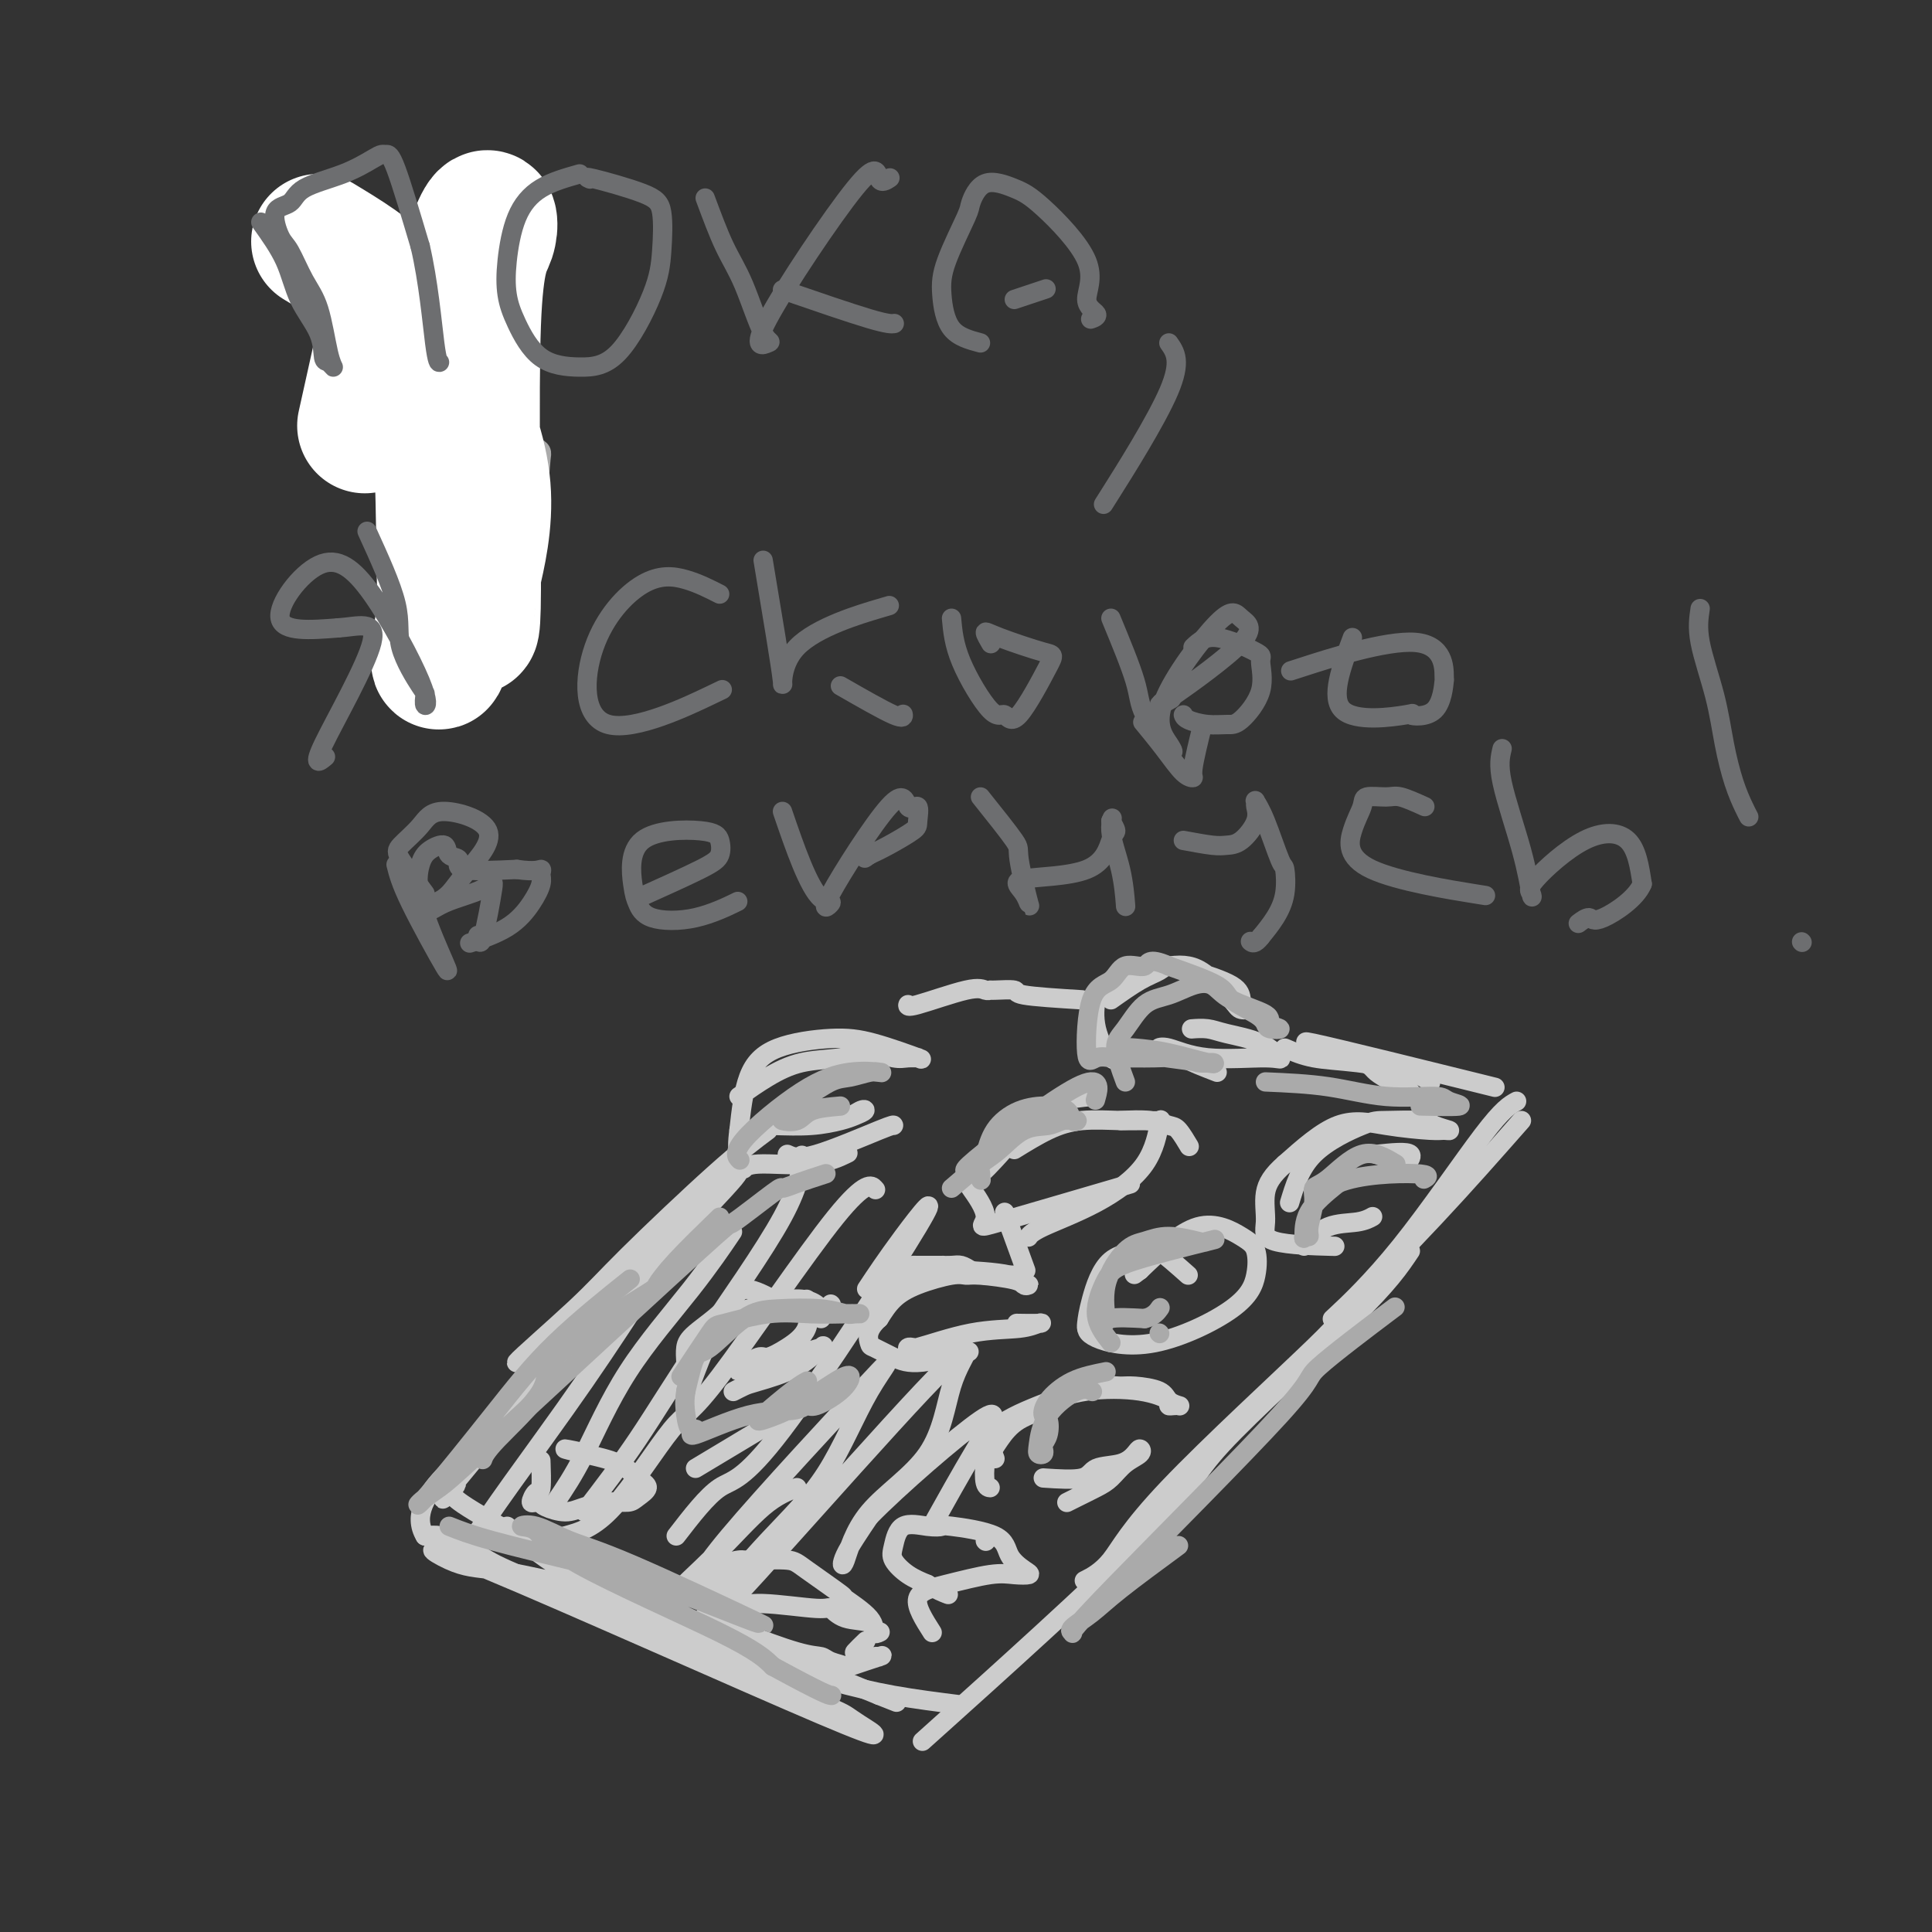 <svg viewBox='0 0 400 400' version='1.1' xmlns='http://www.w3.org/2000/svg' xmlns:xlink='http://www.w3.org/1999/xlink'><rect x="0" y="0" width="400" height="400" fill="#333333" stroke="none"/><g fill='none' stroke='#CCCCCC' stroke-width='4' stroke-linecap='round' stroke-linejoin='round'><path d='M226,227c-2.250,0.221 -4.501,0.442 -6,1c-1.499,0.558 -2.248,1.455 -4,3c-1.752,1.545 -4.507,3.740 -6,5c-1.493,1.260 -1.723,1.584 -3,3c-1.277,1.416 -3.602,3.923 -5,5c-1.398,1.077 -1.869,0.725 -1,2c0.869,1.275 3.078,4.177 3,6c-0.078,1.823 -2.444,2.568 3,1c5.444,-1.568 18.698,-5.448 24,-7c5.302,-1.552 2.651,-0.776 0,0'/><path d='M210,238c2.374,-1.464 4.749,-2.927 7,-4c2.251,-1.073 4.380,-1.754 7,-2c2.620,-0.246 5.731,-0.057 8,0c2.269,0.057 3.695,-0.019 5,0c1.305,0.019 2.491,0.134 3,0c0.509,-0.134 0.343,-0.515 0,1c-0.343,1.515 -0.863,4.928 -3,8c-2.137,3.072 -5.892,5.803 -10,8c-4.108,2.197 -8.567,3.861 -11,5c-2.433,1.139 -2.838,1.754 -3,2c-0.162,0.246 -0.081,0.123 0,0'/><path d='M232,232c2.128,-0.107 4.255,-0.214 6,0c1.745,0.214 3.107,0.748 4,1c0.893,0.252 1.317,0.222 2,1c0.683,0.778 1.624,2.365 2,3c0.376,0.635 0.188,0.317 0,0'/><path d='M208,251c1.667,4.583 3.333,9.167 4,11c0.667,1.833 0.333,0.917 0,0'/><path d='M206,302c-0.792,-2.057 -1.584,-4.114 0,-6c1.584,-1.886 5.544,-3.602 9,-5c3.456,-1.398 6.407,-2.480 10,-3c3.593,-0.520 7.828,-0.479 11,0c3.172,0.479 5.283,1.397 6,2c0.717,0.603 0.042,0.892 0,1c-0.042,0.108 0.550,0.037 1,0c0.450,-0.037 0.759,-0.038 1,0c0.241,0.038 0.413,0.116 0,0c-0.413,-0.116 -1.410,-0.424 -2,-1c-0.590,-0.576 -0.774,-1.420 -2,-2c-1.226,-0.580 -3.494,-0.898 -5,-1c-1.506,-0.102 -2.252,0.011 -3,0c-0.748,-0.011 -1.500,-0.146 -3,0c-1.500,0.146 -3.750,0.573 -6,1'/><path d='M223,288c-3.992,0.241 -4.471,1.844 -6,3c-1.529,1.156 -4.110,1.865 -6,3c-1.890,1.135 -3.091,2.696 -4,4c-0.909,1.304 -1.525,2.349 -2,3c-0.475,0.651 -0.808,0.906 -1,2c-0.192,1.094 -0.244,3.025 0,4c0.244,0.975 0.784,0.993 1,1c0.216,0.007 0.108,0.004 0,0'/><path d='M216,306c3.171,0.210 6.341,0.420 8,0c1.659,-0.420 1.806,-1.469 3,-2c1.194,-0.531 3.435,-0.544 5,-1c1.565,-0.456 2.452,-1.356 3,-2c0.548,-0.644 0.756,-1.032 1,-1c0.244,0.032 0.525,0.484 0,1c-0.525,0.516 -1.857,1.094 -3,2c-1.143,0.906 -2.096,2.138 -3,3c-0.904,0.862 -1.758,1.355 -3,2c-1.242,0.645 -2.873,1.443 -4,2c-1.127,0.557 -1.751,0.873 -2,1c-0.249,0.127 -0.125,0.063 0,0'/><path d='M204,319c0.000,0.000 0.100,0.100 0.1,0.1'/><path d='M160,269c-2.249,-1.166 -4.498,-2.332 -6,-2c-1.502,0.332 -2.259,2.161 -4,4c-1.741,1.839 -4.468,3.687 -6,5c-1.532,1.313 -1.870,2.092 -2,3c-0.130,0.908 -0.054,1.947 0,3c0.054,1.053 0.085,2.121 0,3c-0.085,0.879 -0.286,1.568 0,2c0.286,0.432 1.060,0.606 1,1c-0.060,0.394 -0.953,1.009 -1,1c-0.047,-0.009 0.751,-0.642 1,-1c0.249,-0.358 -0.051,-0.442 0,-1c0.051,-0.558 0.453,-1.592 1,-3c0.547,-1.408 1.239,-3.192 2,-5c0.761,-1.808 1.589,-3.641 3,-5c1.411,-1.359 3.403,-2.246 6,-3c2.597,-0.754 5.798,-1.377 9,-2'/><path d='M164,269c3.679,-0.365 5.378,1.222 6,2c0.622,0.778 0.167,0.748 0,1c-0.167,0.252 -0.048,0.786 0,1c0.048,0.214 0.024,0.107 0,0'/><path d='M167,269c0.341,2.147 0.682,4.295 0,6c-0.682,1.705 -2.388,2.968 -4,4c-1.612,1.032 -3.130,1.831 -4,2c-0.870,0.169 -1.090,-0.294 -2,0c-0.910,0.294 -2.508,1.346 -3,2c-0.492,0.654 0.123,0.911 0,1c-0.123,0.089 -0.983,0.011 -1,0c-0.017,-0.011 0.807,0.046 2,0c1.193,-0.046 2.753,-0.196 5,-1c2.247,-0.804 5.181,-2.261 7,-3c1.819,-0.739 2.524,-0.759 3,-1c0.476,-0.241 0.723,-0.702 0,0c-0.723,0.702 -2.415,2.567 -5,4c-2.585,1.433 -6.064,2.436 -8,3c-1.936,0.564 -2.329,0.690 -3,1c-0.671,0.310 -1.620,0.803 -2,1c-0.380,0.197 -0.190,0.099 0,0'/><path d='M144,304c6.250,-3.750 12.500,-7.500 15,-9c2.500,-1.500 1.250,-0.750 0,0'/><path d='M153,227c1.947,-1.371 3.893,-2.742 6,-4c2.107,-1.258 4.374,-2.404 7,-3c2.626,-0.596 5.612,-0.643 8,-1c2.388,-0.357 4.179,-1.025 6,-1c1.821,0.025 3.672,0.741 5,1c1.328,0.259 2.132,0.059 3,0c0.868,-0.059 1.799,0.022 2,0c0.201,-0.022 -0.328,-0.146 0,0c0.328,0.146 1.514,0.561 0,0c-1.514,-0.561 -5.729,-2.098 -9,-3c-3.271,-0.902 -5.598,-1.170 -9,-1c-3.402,0.170 -7.877,0.776 -11,2c-3.123,1.224 -4.892,3.064 -6,6c-1.108,2.936 -1.554,6.968 -2,11'/><path d='M153,234c-0.372,2.734 -0.304,4.069 0,5c0.304,0.931 0.842,1.457 1,2c0.158,0.543 -0.065,1.101 0,1c0.065,-0.101 0.420,-0.862 3,-1c2.580,-0.138 7.387,0.348 11,0c3.613,-0.348 6.032,-1.528 7,-2c0.968,-0.472 0.484,-0.236 0,0'/><path d='M163,239c1.155,0.536 2.310,1.071 6,0c3.690,-1.071 9.917,-3.750 13,-5c3.083,-1.250 3.024,-1.071 3,-1c-0.024,0.071 -0.012,0.036 0,0'/><path d='M160,233c2.776,0.090 5.552,0.180 8,0c2.448,-0.180 4.568,-0.629 6,-1c1.432,-0.371 2.175,-0.662 3,-1c0.825,-0.338 1.731,-0.721 2,-1c0.269,-0.279 -0.099,-0.453 -1,0c-0.901,0.453 -2.334,1.534 -4,2c-1.666,0.466 -3.564,0.318 -4,0c-0.436,-0.318 0.590,-0.805 1,-1c0.410,-0.195 0.205,-0.097 0,0'/><path d='M314,228c-1.423,0.774 -2.845,1.548 -7,7c-4.155,5.452 -11.042,15.583 -17,23c-5.958,7.417 -10.988,12.119 -13,14c-2.012,1.881 -1.006,0.940 0,0'/><path d='M315,232c-5.705,6.482 -11.409,12.964 -18,20c-6.591,7.036 -14.068,14.625 -17,18c-2.932,3.375 -1.319,2.537 -8,9c-6.681,6.463 -21.657,20.227 -30,29c-8.343,8.773 -10.054,12.554 -12,15c-1.946,2.446 -4.127,3.556 -5,4c-0.873,0.444 -0.436,0.222 0,0'/><path d='M292,259c-2.172,3.246 -4.344,6.491 -12,14c-7.656,7.509 -20.794,19.281 -27,26c-6.206,6.719 -5.478,8.386 -16,19c-10.522,10.614 -32.292,30.175 -41,38c-8.708,7.825 -4.354,3.912 0,0'/><path d='M267,249c1.080,-3.576 2.160,-7.152 5,-10c2.840,-2.848 7.438,-4.970 10,-6c2.562,-1.030 3.086,-0.970 5,-1c1.914,-0.030 5.216,-0.151 7,0c1.784,0.151 2.049,0.574 3,1c0.951,0.426 2.587,0.854 3,1c0.413,0.146 -0.398,0.009 -1,0c-0.602,-0.009 -0.997,0.111 -3,0c-2.003,-0.111 -5.616,-0.453 -9,-1c-3.384,-0.547 -6.538,-1.299 -10,0c-3.462,1.299 -7.231,4.650 -11,8'/><path d='M266,241c-2.622,2.293 -3.678,4.026 -4,6c-0.322,1.974 0.089,4.189 0,6c-0.089,1.811 -0.678,3.218 2,4c2.678,0.782 8.622,0.938 11,1c2.378,0.062 1.189,0.031 0,0'/><path d='M270,258c1.524,-1.607 3.048,-3.214 5,-4c1.952,-0.786 4.333,-0.750 6,-1c1.667,-0.250 2.619,-0.786 3,-1c0.381,-0.214 0.190,-0.107 0,0'/><path d='M285,239c3.178,-0.333 6.356,-0.667 7,0c0.644,0.667 -1.244,2.333 -2,3c-0.756,0.667 -0.378,0.333 0,0'/><path d='M246,264c-2.378,-2.108 -4.756,-4.216 -6,-5c-1.244,-0.784 -1.353,-0.243 -3,0c-1.647,0.243 -4.831,0.190 -7,2c-2.169,1.810 -3.322,5.484 -4,8c-0.678,2.516 -0.882,3.875 -1,5c-0.118,1.125 -0.149,2.015 2,3c2.149,0.985 6.480,2.064 12,1c5.520,-1.064 12.229,-4.271 16,-7c3.771,-2.729 4.604,-4.980 5,-7c0.396,-2.020 0.353,-3.810 0,-5c-0.353,-1.190 -1.018,-1.782 -3,-3c-1.982,-1.218 -5.281,-3.062 -9,-2c-3.719,1.062 -7.860,5.031 -12,9'/><path d='M236,263c-2.000,1.500 -1.000,0.750 0,0'/><path d='M210,264c-2.246,0.083 -4.491,0.166 -6,0c-1.509,-0.166 -2.280,-0.580 -3,-1c-0.720,-0.420 -1.388,-0.844 -2,-1c-0.612,-0.156 -1.168,-0.042 -2,0c-0.832,0.042 -1.939,0.012 -2,0c-0.061,-0.012 0.923,-0.005 0,0c-0.923,0.005 -3.753,0.007 -5,0c-1.247,-0.007 -0.911,-0.023 -1,0c-0.089,0.023 -0.604,0.083 -1,0c-0.396,-0.083 -0.673,-0.311 -1,0c-0.327,0.311 -0.703,1.161 -1,2c-0.297,0.839 -0.513,1.668 -1,2c-0.487,0.332 -1.243,0.166 -2,0'/><path d='M183,266c-0.833,1.000 -0.916,1.500 -1,2c-0.084,0.500 -0.170,0.999 0,1c0.170,0.001 0.597,-0.498 0,0c-0.597,0.498 -2.216,1.992 -1,1c1.216,-0.992 5.267,-4.468 8,-6c2.733,-1.532 4.149,-1.118 5,-1c0.851,0.118 1.139,-0.059 4,0c2.861,0.059 8.296,0.353 11,1c2.704,0.647 2.676,1.648 3,2c0.324,0.352 0.999,0.056 1,0c0.001,-0.056 -0.670,0.127 -1,0c-0.330,-0.127 -0.317,-0.565 -2,-1c-1.683,-0.435 -5.062,-0.869 -7,-1c-1.938,-0.131 -2.434,0.039 -3,0c-0.566,-0.039 -1.203,-0.289 -3,0c-1.797,0.289 -4.753,1.116 -7,2c-2.247,0.884 -3.785,1.824 -5,3c-1.215,1.176 -2.108,2.588 -3,4'/><path d='M182,273c-2.785,2.490 -2.246,4.214 -2,5c0.246,0.786 0.200,0.632 1,1c0.800,0.368 2.446,1.258 4,2c1.554,0.742 3.016,1.337 6,1c2.984,-0.337 7.490,-1.607 9,-2c1.510,-0.393 0.023,0.090 -1,0c-1.023,-0.090 -1.582,-0.753 -3,-1c-1.418,-0.247 -3.696,-0.077 -5,0c-1.304,0.077 -1.633,0.060 -2,0c-0.367,-0.060 -0.771,-0.163 -1,0c-0.229,0.163 -0.282,0.594 2,0c2.282,-0.594 6.898,-2.212 11,-3c4.102,-0.788 7.690,-0.747 10,-1c2.310,-0.253 3.341,-0.800 4,-1c0.659,-0.200 0.947,-0.054 0,0c-0.947,0.054 -3.128,0.015 -4,0c-0.872,-0.015 -0.436,-0.008 0,0'/><path d='M230,207c2.119,-1.497 4.239,-2.995 6,-4c1.761,-1.005 3.165,-1.518 4,-2c0.835,-0.482 1.102,-0.934 2,-1c0.898,-0.066 2.428,0.255 5,1c2.572,0.745 6.185,1.913 8,3c1.815,1.087 1.832,2.092 2,3c0.168,0.908 0.489,1.719 1,2c0.511,0.281 1.214,0.033 1,0c-0.214,-0.033 -1.345,0.148 -2,0c-0.655,-0.148 -0.833,-0.625 -2,-2c-1.167,-1.375 -3.323,-3.647 -5,-5c-1.677,-1.353 -2.875,-1.787 -4,-2c-1.125,-0.213 -2.179,-0.204 -4,0c-1.821,0.204 -4.411,0.602 -7,1'/><path d='M235,201c-2.950,1.011 -4.825,3.038 -6,4c-1.175,0.962 -1.649,0.860 -2,2c-0.351,1.140 -0.579,3.522 0,6c0.579,2.478 1.963,5.052 3,6c1.037,0.948 1.725,0.271 2,0c0.275,-0.271 0.138,-0.135 0,0'/><path d='M252,222c-2.685,-1.037 -5.370,-2.074 -7,-3c-1.630,-0.926 -2.207,-1.741 -3,-2c-0.793,-0.259 -1.804,0.038 -2,0c-0.196,-0.038 0.422,-0.412 2,0c1.578,0.412 4.116,1.610 8,2c3.884,0.390 9.113,-0.029 12,0c2.887,0.029 3.432,0.505 3,0c-0.432,-0.505 -1.839,-1.992 -4,-3c-2.161,-1.008 -5.074,-1.538 -7,-2c-1.926,-0.462 -2.865,-0.855 -4,-1c-1.135,-0.145 -2.467,-0.041 -3,0c-0.533,0.041 -0.266,0.021 0,0'/><path d='M266,217c1.818,0.777 3.636,1.553 6,2c2.364,0.447 5.273,0.563 9,1c3.727,0.437 8.273,1.195 11,2c2.727,0.805 3.636,1.659 4,2c0.364,0.341 0.182,0.171 0,0'/><path d='M292,226c-2.898,-1.506 -5.796,-3.011 -7,-4c-1.204,-0.989 -0.715,-1.461 -5,-3c-4.285,-1.539 -13.346,-4.145 -8,-3c5.346,1.145 25.099,6.041 33,8c7.901,1.959 3.951,0.979 0,0'/><path d='M224,207c-4.960,-0.309 -9.920,-0.618 -12,-1c-2.080,-0.382 -1.281,-0.837 -2,-1c-0.719,-0.163 -2.957,-0.032 -4,0c-1.043,0.032 -0.892,-0.034 -1,0c-0.108,0.034 -0.474,0.166 -1,0c-0.526,-0.166 -1.213,-0.632 -4,0c-2.787,0.632 -7.673,2.363 -10,3c-2.327,0.637 -2.093,0.182 -2,0c0.093,-0.182 0.047,-0.091 0,0'/><path d='M159,234c-2.832,2.113 -5.664,4.225 -11,9c-5.336,4.775 -13.175,12.212 -18,17c-4.825,4.788 -6.637,6.925 -11,11c-4.363,4.075 -11.278,10.086 -12,11c-0.722,0.914 4.749,-3.269 8,-6c3.251,-2.731 4.281,-4.010 11,-10c6.719,-5.990 19.126,-16.692 24,-21c4.874,-4.308 2.217,-2.222 2,-2c-0.217,0.222 2.008,-1.418 0,1c-2.008,2.418 -8.250,8.896 -15,16c-6.750,7.104 -14.010,14.836 -20,21c-5.990,6.164 -10.712,10.761 -13,13c-2.288,2.239 -2.144,2.119 -2,2'/><path d='M102,296c-8.333,8.833 -4.167,4.417 0,0'/><path d='M133,261c-15.971,18.794 -31.941,37.589 -38,45c-6.059,7.411 -2.205,3.439 -1,2c1.205,-1.439 -0.239,-0.343 -1,0c-0.761,0.343 -0.839,-0.066 -1,0c-0.161,0.066 -0.405,0.606 0,1c0.405,0.394 1.459,0.642 2,1c0.541,0.358 0.569,0.827 6,4c5.431,3.173 16.266,9.049 24,13c7.734,3.951 12.367,5.975 17,8'/><path d='M141,335c10.578,5.978 13.022,7.422 14,8c0.978,0.578 0.489,0.289 0,0'/><path d='M105,316c2.294,2.197 4.588,4.394 10,8c5.412,3.606 13.942,8.620 22,13c8.058,4.380 15.643,8.124 22,11c6.357,2.876 11.486,4.883 14,6c2.514,1.117 2.413,1.345 5,3c2.587,1.655 7.861,4.737 -8,-2c-15.861,-6.737 -52.858,-23.293 -69,-30c-16.142,-6.707 -11.427,-3.565 -8,-2c3.427,1.565 5.568,1.554 9,2c3.432,0.446 8.155,1.351 15,3c6.845,1.649 15.813,4.043 27,8c11.187,3.957 24.594,9.479 38,15'/><path d='M182,351c6.333,2.500 3.167,1.250 0,0'/><path d='M199,353c-4.791,-0.605 -9.583,-1.209 -14,-2c-4.417,-0.791 -8.460,-1.768 -13,-3c-4.540,-1.232 -9.575,-2.718 -14,-4c-4.425,-1.282 -8.238,-2.359 -13,-4c-4.762,-1.641 -10.472,-3.847 -14,-5c-3.528,-1.153 -4.873,-1.253 -7,-2c-2.127,-0.747 -5.036,-2.140 -7,-3c-1.964,-0.860 -2.981,-1.186 -5,-2c-2.019,-0.814 -5.038,-2.117 -7,-3c-1.962,-0.883 -2.865,-1.346 -4,-2c-1.135,-0.654 -2.502,-1.499 -4,-2c-1.498,-0.501 -3.128,-0.656 -4,-1c-0.872,-0.344 -0.986,-0.876 -1,-1c-0.014,-0.124 0.073,0.159 0,0c-0.073,-0.159 -0.307,-0.760 -1,-1c-0.693,-0.240 -1.847,-0.120 -3,0'/><path d='M88,318c-5.060,-8.345 10.792,-18.208 19,-25c8.208,-6.792 8.774,-10.512 9,-12c0.226,-1.488 0.113,-0.744 0,0'/><path d='M152,333c1.367,-0.551 2.735,-1.102 6,-1c3.265,0.102 8.429,0.858 11,1c2.571,0.142 2.549,-0.330 3,0c0.451,0.330 1.376,1.461 3,2c1.624,0.539 3.948,0.486 5,1c1.052,0.514 0.833,1.595 1,2c0.167,0.405 0.719,0.136 1,0c0.281,-0.136 0.292,-0.137 0,0c-0.292,0.137 -0.887,0.412 -1,0c-0.113,-0.412 0.255,-1.512 -1,-3c-1.255,-1.488 -4.132,-3.366 -5,-4c-0.868,-0.634 0.272,-0.026 -1,-1c-1.272,-0.974 -4.955,-3.529 -7,-5c-2.045,-1.471 -2.451,-1.857 -4,-2c-1.549,-0.143 -4.240,-0.043 -6,0c-1.760,0.043 -2.588,0.029 -3,0c-0.412,-0.029 -0.408,-0.072 -1,0c-0.592,0.072 -1.780,0.260 -3,1c-1.220,0.740 -2.471,2.033 -3,3c-0.529,0.967 -0.335,1.606 0,3c0.335,1.394 0.810,3.541 2,5c1.190,1.459 3.095,2.229 5,3'/><path d='M154,338c2.980,1.322 7.931,3.127 11,4c3.069,0.873 4.257,0.815 5,1c0.743,0.185 1.043,0.614 2,1c0.957,0.386 2.573,0.731 3,1c0.427,0.269 -0.334,0.464 1,0c1.334,-0.464 4.762,-1.587 6,-2c1.238,-0.413 0.287,-0.115 0,0c-0.287,0.115 0.089,0.047 0,0c-0.089,-0.047 -0.643,-0.073 -1,0c-0.357,0.073 -0.515,0.243 -1,0c-0.485,-0.243 -1.295,-0.900 -2,-1c-0.705,-0.100 -1.305,0.358 -1,0c0.305,-0.358 1.516,-1.531 2,-2c0.484,-0.469 0.242,-0.235 0,0'/><path d='M193,338c-1.708,-2.679 -3.417,-5.358 -3,-7c0.417,-1.642 2.958,-2.245 6,-3c3.042,-0.755 6.584,-1.660 9,-2c2.416,-0.340 3.706,-0.114 5,0c1.294,0.114 2.591,0.118 3,0c0.409,-0.118 -0.071,-0.358 -1,-1c-0.929,-0.642 -2.308,-1.688 -3,-3c-0.692,-1.312 -0.696,-2.891 -3,-4c-2.304,-1.109 -6.908,-1.749 -9,-2c-2.092,-0.251 -1.673,-0.115 -2,0c-0.327,0.115 -1.400,0.208 -3,0c-1.600,-0.208 -3.727,-0.719 -5,0c-1.273,0.719 -1.692,2.667 -2,4c-0.308,1.333 -0.506,2.051 0,3c0.506,0.949 1.716,2.128 3,3c1.284,0.872 2.642,1.436 4,2'/><path d='M192,328c1.978,1.222 3.422,1.778 4,2c0.578,0.222 0.289,0.111 0,0'/><path d='M122,301c-2.381,-0.496 -4.762,-0.992 -5,-1c-0.238,-0.008 1.667,0.474 4,1c2.333,0.526 5.093,1.098 7,2c1.907,0.902 2.959,2.136 4,3c1.041,0.864 2.071,1.358 2,2c-0.071,0.642 -1.242,1.430 -2,2c-0.758,0.570 -1.103,0.920 -2,1c-0.897,0.080 -2.345,-0.111 -4,0c-1.655,0.111 -3.516,0.525 -5,1c-1.484,0.475 -2.592,1.013 -4,1c-1.408,-0.013 -3.117,-0.575 -4,-1c-0.883,-0.425 -0.942,-0.712 -1,-1'/><path d='M112,311c-1.271,-0.183 -1.948,0.360 -2,0c-0.052,-0.360 0.522,-1.622 1,-2c0.478,-0.378 0.859,0.129 1,-1c0.141,-1.129 0.040,-3.894 0,-5c-0.040,-1.106 -0.020,-0.553 0,0'/><path d='M97,320c2.464,-3.655 4.929,-7.310 9,-13c4.071,-5.690 9.750,-13.417 15,-21c5.250,-7.583 10.071,-15.024 12,-18c1.929,-2.976 0.964,-1.488 0,0'/><path d='M115,311c1.847,-2.729 3.694,-5.458 6,-10c2.306,-4.542 5.072,-10.898 9,-17c3.928,-6.102 9.019,-11.951 13,-17c3.981,-5.049 6.852,-9.300 8,-11c1.148,-1.700 0.574,-0.850 0,0'/><path d='M121,313c3.660,-4.767 7.321,-9.534 11,-15c3.679,-5.466 7.378,-11.630 13,-20c5.622,-8.370 13.167,-18.946 17,-26c3.833,-7.054 3.952,-10.587 4,-12c0.048,-1.413 0.024,-0.707 0,0'/><path d='M117,318c2.993,-0.803 5.986,-1.605 10,-6c4.014,-4.395 9.048,-12.382 12,-16c2.952,-3.618 3.822,-2.867 10,-11c6.178,-8.133 17.663,-25.151 24,-33c6.337,-7.849 7.525,-6.528 8,-6c0.475,0.528 0.238,0.264 0,0'/><path d='M172,270c0.000,0.000 0.100,0.100 0.1,0.1'/><path d='M140,318c3.191,-4.137 6.381,-8.274 9,-10c2.619,-1.726 4.666,-1.043 13,-12c8.334,-10.957 22.956,-33.556 28,-42c5.044,-8.444 0.512,-2.735 -3,2c-3.512,4.735 -6.003,8.496 -7,10c-0.997,1.504 -0.498,0.752 0,0'/><path d='M165,308c-2.103,0.814 -4.205,1.627 -7,4c-2.795,2.373 -6.281,6.304 -10,10c-3.719,3.696 -7.671,7.157 -8,8c-0.329,0.843 2.966,-0.933 4,-2c1.034,-1.067 -0.194,-1.424 7,-10c7.194,-8.576 22.809,-25.370 29,-32c6.191,-6.630 2.957,-3.097 0,2c-2.957,5.097 -5.638,11.757 -9,17c-3.362,5.243 -7.404,9.070 -12,14c-4.596,4.930 -9.746,10.962 -12,14c-2.254,3.038 -1.613,3.083 -1,3c0.613,-0.083 1.199,-0.295 3,-2c1.801,-1.705 4.818,-4.904 13,-14c8.182,-9.096 21.529,-24.087 29,-32c7.471,-7.913 9.067,-8.746 9,-8c-0.067,0.746 -1.797,3.070 -3,7c-1.203,3.930 -1.877,9.465 -5,14c-3.123,4.535 -8.693,8.071 -12,12c-3.307,3.929 -4.352,8.250 -5,10c-0.648,1.750 -0.899,0.929 0,-1c0.899,-1.929 2.950,-4.964 5,-8'/><path d='M180,314c5.915,-6.062 18.204,-16.718 23,-20c4.796,-3.282 2.099,0.809 -1,6c-3.099,5.191 -6.600,11.483 -8,14c-1.400,2.517 -0.700,1.258 0,0'/></g>
<g fill='none' stroke='#AAAAAA' stroke-width='4' stroke-linecap='round' stroke-linejoin='round'><path d='M230,278c-1.434,-1.832 -2.868,-3.664 -3,-6c-0.132,-2.336 1.038,-5.175 2,-7c0.962,-1.825 1.718,-2.637 6,-4c4.282,-1.363 12.092,-3.276 15,-4c2.908,-0.724 0.916,-0.258 0,0c-0.916,0.258 -0.754,0.309 -2,0c-1.246,-0.309 -3.899,-0.978 -6,-1c-2.101,-0.022 -3.650,0.603 -5,1c-1.350,0.397 -2.500,0.565 -4,2c-1.500,1.435 -3.351,4.137 -4,7c-0.649,2.863 -0.098,5.886 0,7c0.098,1.114 -0.258,0.318 1,0c1.258,-0.318 4.129,-0.159 7,0'/><path d='M237,273c1.911,-0.444 2.689,-1.556 3,-2c0.311,-0.444 0.156,-0.222 0,0'/><path d='M240,276c0.000,0.000 0.100,0.100 0.1,0.1'/><path d='M289,241c-2.259,-1.366 -4.518,-2.731 -7,-2c-2.482,0.731 -5.186,3.559 -7,5c-1.814,1.441 -2.739,1.495 -3,2c-0.261,0.505 0.140,1.459 0,3c-0.140,1.541 -0.823,3.667 -1,5c-0.177,1.333 0.151,1.874 0,2c-0.151,0.126 -0.783,-0.162 -1,0c-0.217,0.162 -0.020,0.774 0,0c0.020,-0.774 -0.137,-2.936 1,-5c1.137,-2.064 3.569,-4.032 6,-6'/><path d='M277,245c4.429,-1.905 12.500,-2.167 16,-2c3.500,0.167 2.429,0.762 2,1c-0.429,0.238 -0.214,0.119 0,0'/><path d='M233,224c-0.982,-2.645 -1.964,-5.290 -2,-7c-0.036,-1.710 0.875,-2.485 2,-4c1.125,-1.515 2.463,-3.770 4,-5c1.537,-1.230 3.271,-1.434 5,-2c1.729,-0.566 3.452,-1.494 5,-2c1.548,-0.506 2.922,-0.591 4,0c1.078,0.591 1.862,1.858 4,3c2.138,1.142 5.631,2.160 7,3c1.369,0.840 0.613,1.502 1,2c0.387,0.498 1.918,0.832 2,1c0.082,0.168 -1.284,0.170 -2,0c-0.716,-0.170 -0.780,-0.512 -1,-1c-0.220,-0.488 -0.595,-1.120 -2,-2c-1.405,-0.880 -3.840,-2.006 -5,-3c-1.160,-0.994 -1.046,-1.855 -3,-3c-1.954,-1.145 -5.977,-2.572 -10,-4'/><path d='M242,200c-4.481,-1.967 -4.183,-0.385 -5,0c-0.817,0.385 -2.750,-0.426 -4,0c-1.250,0.426 -1.816,2.090 -3,3c-1.184,0.910 -2.984,1.067 -4,4c-1.016,2.933 -1.246,8.643 -1,11c0.246,2.357 0.968,1.363 2,1c1.032,-0.363 2.372,-0.093 3,0c0.628,0.093 0.543,0.010 2,0c1.457,-0.010 4.456,0.052 7,0c2.544,-0.052 4.633,-0.217 6,0c1.367,0.217 2.011,0.815 3,1c0.989,0.185 2.324,-0.042 3,0c0.676,0.042 0.693,0.353 -1,0c-1.693,-0.353 -5.097,-1.371 -8,-2c-2.903,-0.629 -5.304,-0.870 -7,-1c-1.696,-0.130 -2.687,-0.150 -3,0c-0.313,0.150 0.054,0.472 3,1c2.946,0.528 8.473,1.264 14,2'/><path d='M249,220c4.000,0.333 2.000,0.167 0,0'/><path d='M262,224c4.423,0.190 8.846,0.380 13,1c4.154,0.620 8.040,1.669 12,2c3.960,0.331 7.995,-0.055 10,0c2.005,0.055 1.981,0.551 3,1c1.019,0.449 3.082,0.852 2,1c-1.082,0.148 -5.309,0.042 -7,0c-1.691,-0.042 -0.845,-0.021 0,0'/><path d='M171,243c-2.191,0.711 -4.382,1.423 -6,2c-1.618,0.577 -2.664,1.020 -3,1c-0.336,-0.020 0.038,-0.504 -2,1c-2.038,1.504 -6.487,4.996 -8,6c-1.513,1.004 -0.090,-0.481 -4,3c-3.910,3.481 -13.152,11.929 -23,21c-9.848,9.071 -20.302,18.764 -26,24c-5.698,5.236 -6.642,6.014 -8,7c-1.358,0.986 -3.132,2.178 -4,3c-0.868,0.822 -0.829,1.273 2,-2c2.829,-3.273 8.449,-10.269 13,-16c4.551,-5.731 8.033,-10.197 13,-15c4.967,-4.803 11.419,-9.944 14,-12c2.581,-2.056 1.290,-1.028 0,0'/><path d='M149,252c-3.346,3.251 -6.692,6.503 -9,9c-2.308,2.497 -3.578,4.240 -4,5c-0.422,0.760 0.002,0.537 -4,3c-4.002,2.463 -12.432,7.613 -16,11c-3.568,3.387 -2.276,5.011 -4,8c-1.724,2.989 -6.464,7.343 -9,10c-2.536,2.657 -2.867,3.616 -3,4c-0.133,0.384 -0.066,0.192 0,0'/><path d='M93,316c2.139,0.853 4.279,1.706 9,3c4.721,1.294 12.025,3.030 16,4c3.975,0.970 4.621,1.174 7,2c2.379,0.826 6.490,2.272 9,3c2.510,0.728 3.418,0.737 7,2c3.582,1.263 9.837,3.779 13,5c3.163,1.221 3.234,1.146 3,1c-0.234,-0.146 -0.771,-0.362 0,0c0.771,0.362 2.852,1.302 -2,-1c-4.852,-2.302 -16.636,-7.846 -24,-11c-7.364,-3.154 -10.309,-3.917 -13,-5c-2.691,-1.083 -5.127,-2.486 -7,-3c-1.873,-0.514 -3.184,-0.141 -3,0c0.184,0.141 1.864,0.048 3,1c1.136,0.952 1.729,2.949 9,7c7.271,4.051 21.220,10.158 29,14c7.780,3.842 9.390,5.421 11,7'/><path d='M160,345c10.756,5.844 11.644,5.956 12,6c0.356,0.044 0.178,0.022 0,0'/><path d='M141,285c2.410,-3.638 4.820,-7.276 6,-9c1.180,-1.724 1.129,-1.534 3,-2c1.871,-0.466 5.663,-1.589 9,-2c3.337,-0.411 6.219,-0.110 9,0c2.781,0.110 5.461,0.029 7,0c1.539,-0.029 1.939,-0.007 2,0c0.061,0.007 -0.215,-0.002 0,0c0.215,0.002 0.923,0.014 1,0c0.077,-0.014 -0.475,-0.055 -1,0c-0.525,0.055 -1.022,0.205 -2,0c-0.978,-0.205 -2.436,-0.764 -5,-1c-2.564,-0.236 -6.234,-0.149 -9,0c-2.766,0.149 -4.628,0.359 -7,2c-2.372,1.641 -5.254,4.711 -7,6c-1.746,1.289 -2.356,0.797 -3,2c-0.644,1.203 -1.322,4.102 -2,7'/><path d='M142,288c-0.344,2.025 -0.202,3.586 0,5c0.202,1.414 0.466,2.681 1,3c0.534,0.319 1.337,-0.311 1,0c-0.337,0.311 -1.814,1.564 0,1c1.814,-0.564 6.919,-2.944 11,-4c4.081,-1.056 7.137,-0.788 9,-1c1.863,-0.212 2.533,-0.905 3,-1c0.467,-0.095 0.732,0.407 2,0c1.268,-0.407 3.538,-1.724 5,-3c1.462,-1.276 2.117,-2.513 2,-3c-0.117,-0.487 -1.007,-0.224 -3,1c-1.993,1.224 -5.091,3.410 -8,5c-2.909,1.590 -5.630,2.583 -7,3c-1.370,0.417 -1.388,0.256 0,-1c1.388,-1.256 4.181,-3.607 6,-5c1.819,-1.393 2.662,-1.826 3,-2c0.338,-0.174 0.169,-0.087 0,0'/><path d='M174,229c-2.291,0.198 -4.583,0.396 -6,1c-1.417,0.604 -1.960,1.615 -3,2c-1.040,0.385 -2.578,0.145 -3,0c-0.422,-0.145 0.273,-0.196 1,-1c0.727,-0.804 1.486,-2.363 2,-3c0.514,-0.637 0.781,-0.353 2,-1c1.219,-0.647 3.388,-2.226 5,-3c1.612,-0.774 2.665,-0.745 4,-1c1.335,-0.255 2.952,-0.794 4,-1c1.048,-0.206 1.526,-0.078 2,0c0.474,0.078 0.943,0.105 0,0c-0.943,-0.105 -3.300,-0.343 -6,0c-2.700,0.343 -5.744,1.267 -10,4c-4.256,2.733 -9.723,7.274 -12,10c-2.277,2.726 -1.365,3.636 -1,4c0.365,0.364 0.182,0.182 0,0'/><path d='M229,284c-2.430,0.481 -4.860,0.961 -7,2c-2.140,1.039 -3.989,2.635 -5,4c-1.011,1.365 -1.185,2.498 -1,3c0.185,0.502 0.730,0.373 1,1c0.270,0.627 0.265,2.011 0,3c-0.265,0.989 -0.790,1.583 -1,2c-0.210,0.417 -0.107,0.658 0,1c0.107,0.342 0.216,0.784 0,1c-0.216,0.216 -0.758,0.205 -1,0c-0.242,-0.205 -0.184,-0.605 0,-2c0.184,-1.395 0.493,-3.786 2,-6c1.507,-2.214 4.214,-4.250 6,-5c1.786,-0.750 2.653,-0.214 3,0c0.347,0.214 0.173,0.107 0,0'/><path d='M197,246c2.199,-1.889 4.399,-3.778 6,-5c1.601,-1.222 2.605,-1.778 4,-3c1.395,-1.222 3.182,-3.112 5,-4c1.818,-0.888 3.669,-0.774 5,-1c1.331,-0.226 2.143,-0.791 3,-1c0.857,-0.209 1.759,-0.063 2,0c0.241,0.063 -0.180,0.041 0,0c0.180,-0.041 0.962,-0.101 1,0c0.038,0.101 -0.669,0.363 -1,0c-0.331,-0.363 -0.288,-1.352 -1,-2c-0.712,-0.648 -2.180,-0.955 -4,-1c-1.820,-0.045 -3.993,0.174 -6,1c-2.007,0.826 -3.848,2.261 -5,4c-1.152,1.739 -1.615,3.783 -2,5c-0.385,1.217 -0.693,1.609 -1,2'/><path d='M203,241c-1.231,2.339 -0.307,2.688 0,3c0.307,0.313 -0.002,0.589 0,0c0.002,-0.589 0.315,-2.045 -1,-2c-1.315,0.045 -4.260,1.589 0,-2c4.260,-3.589 15.724,-12.313 21,-15c5.276,-2.687 4.365,0.661 4,2c-0.365,1.339 -0.182,0.670 0,0'/><path d='M244,320c-4.514,3.321 -9.028,6.642 -12,9c-2.972,2.358 -4.403,3.752 -6,5c-1.597,1.248 -3.359,2.350 -4,3c-0.641,0.650 -0.161,0.847 0,1c0.161,0.153 0.004,0.263 0,0c-0.004,-0.263 0.145,-0.899 9,-10c8.855,-9.101 26.415,-26.666 34,-35c7.585,-8.334 5.196,-7.436 8,-10c2.804,-2.564 10.801,-8.590 14,-11c3.199,-2.410 1.599,-1.205 0,0'/><path d='M77,55c-0.519,5.101 -1.039,10.202 -1,14c0.039,3.798 0.636,6.292 1,10c0.364,3.708 0.493,8.629 1,13c0.507,4.371 1.390,8.190 2,11c0.610,2.810 0.948,4.610 1,6c0.052,1.390 -0.181,2.369 0,3c0.181,0.631 0.776,0.912 1,1c0.224,0.088 0.076,-0.019 0,-1c-0.076,-0.981 -0.079,-2.838 0,-4c0.079,-1.162 0.239,-1.629 0,-3c-0.239,-1.371 -0.877,-3.648 1,-7c1.877,-3.352 6.267,-7.781 9,-10c2.733,-2.219 3.807,-2.227 7,-1c3.193,1.227 8.505,3.690 11,5c2.495,1.310 2.172,1.468 2,3c-0.172,1.532 -0.192,4.438 -1,6c-0.808,1.562 -2.404,1.781 -4,2'/><path d='M107,103c-2.236,0.868 -5.826,2.037 -8,3c-2.174,0.963 -2.931,1.721 -4,2c-1.069,0.279 -2.448,0.080 -3,0c-0.552,-0.080 -0.276,-0.040 0,0'/></g>
<g fill='none' stroke='#FFFFFF' stroke-width='28' stroke-linecap='round' stroke-linejoin='round'><path d='M66,50c5.207,3.142 10.415,6.285 15,11c4.585,4.715 8.548,11.003 12,18c3.452,6.997 6.394,14.702 7,22c0.606,7.298 -1.122,14.189 -2,18c-0.878,3.811 -0.904,4.544 -1,5c-0.096,0.456 -0.263,0.636 0,3c0.263,2.364 0.954,6.911 1,-5c0.046,-11.911 -0.554,-40.278 0,-55c0.554,-14.722 2.262,-15.797 3,-18c0.738,-2.203 0.507,-5.535 -1,-3c-1.507,2.535 -4.288,10.937 -5,20c-0.712,9.063 0.645,18.788 0,32c-0.645,13.212 -3.294,29.911 -4,36c-0.706,6.089 0.529,1.570 1,-1c0.471,-2.570 0.178,-3.190 0,-14c-0.178,-10.810 -0.241,-31.811 -2,-43c-1.759,-11.189 -5.214,-12.566 -7,-13c-1.786,-0.434 -1.904,0.075 -3,5c-1.096,4.925 -3.170,14.264 -4,18c-0.830,3.736 -0.415,1.868 0,0'/></g>
<g fill='none' stroke='#6D6E70' stroke-width='4' stroke-linecap='round' stroke-linejoin='round'><path d='M54,46c1.888,2.648 3.776,5.297 5,8c1.224,2.703 1.782,5.461 3,8c1.218,2.539 3.094,4.859 4,7c0.906,2.141 0.840,4.103 1,5c0.160,0.897 0.546,0.728 1,1c0.454,0.272 0.977,0.984 1,1c0.023,0.016 -0.455,-0.664 -1,-3c-0.545,-2.336 -1.158,-6.328 -2,-9c-0.842,-2.672 -1.914,-4.024 -3,-6c-1.086,-1.976 -2.185,-4.577 -3,-6c-0.815,-1.423 -1.346,-1.668 -2,-3c-0.654,-1.332 -1.430,-3.751 -1,-5c0.430,-1.249 2.066,-1.330 3,-2c0.934,-0.670 1.167,-1.931 3,-3c1.833,-1.069 5.265,-1.948 8,-3c2.735,-1.052 4.771,-2.279 6,-3c1.229,-0.721 1.649,-0.935 2,-1c0.351,-0.065 0.633,0.021 1,0c0.367,-0.021 0.819,-0.149 2,3c1.181,3.149 3.090,9.574 5,16'/><path d='M87,51c1.702,7.226 2.458,15.792 3,20c0.542,4.208 0.869,4.060 1,4c0.131,-0.060 0.065,-0.030 0,0'/><path d='M120,36c-2.873,0.814 -5.746,1.628 -8,3c-2.254,1.372 -3.887,3.302 -5,6c-1.113,2.698 -1.704,6.163 -2,9c-0.296,2.837 -0.298,5.046 0,7c0.298,1.954 0.895,3.652 2,6c1.105,2.348 2.716,5.346 5,7c2.284,1.654 5.240,1.965 8,2c2.760,0.035 5.323,-0.205 8,-3c2.677,-2.795 5.469,-8.144 7,-12c1.531,-3.856 1.801,-6.221 2,-9c0.199,-2.779 0.327,-5.974 0,-8c-0.327,-2.026 -1.108,-2.883 -4,-4c-2.892,-1.117 -7.894,-2.493 -10,-3c-2.106,-0.507 -1.316,-0.145 -1,0c0.316,0.145 0.158,0.072 0,0'/><path d='M146,41c1.341,3.612 2.682,7.224 4,10c1.318,2.776 2.613,4.714 4,8c1.387,3.286 2.867,7.918 4,10c1.133,2.082 1.919,1.612 1,2c-0.919,0.388 -3.542,1.634 0,-5c3.542,-6.634 13.248,-21.149 18,-27c4.752,-5.851 4.549,-3.037 5,-2c0.451,1.037 1.558,0.296 2,0c0.442,-0.296 0.221,-0.148 0,0'/><path d='M162,60c7.044,2.422 14.089,4.844 18,6c3.911,1.156 4.689,1.044 5,1c0.311,-0.044 0.156,-0.022 0,0'/><path d='M203,71c-2.310,-0.619 -4.621,-1.237 -6,-3c-1.379,-1.763 -1.827,-4.670 -2,-7c-0.173,-2.330 -0.069,-4.082 1,-7c1.069,-2.918 3.105,-7.000 4,-9c0.895,-2.000 0.649,-1.917 1,-3c0.351,-1.083 1.300,-3.332 3,-4c1.700,-0.668 4.153,0.244 6,1c1.847,0.756 3.090,1.355 6,4c2.910,2.645 7.487,7.336 9,11c1.513,3.664 -0.038,6.302 0,8c0.038,1.698 1.664,2.457 2,3c0.336,0.543 -0.618,0.869 -1,1c-0.382,0.131 -0.191,0.065 0,0'/><path d='M210,62c2.500,-0.833 5.000,-1.667 6,-2c1.000,-0.333 0.500,-0.167 0,0'/><path d='M76,110c2.535,5.552 5.071,11.104 6,15c0.929,3.896 0.253,6.137 1,9c0.747,2.863 2.917,6.348 4,8c1.083,1.652 1.079,1.472 1,2c-0.079,0.528 -0.234,1.764 0,2c0.234,0.236 0.858,-0.528 -1,-5c-1.858,-4.472 -6.199,-12.652 -10,-18c-3.801,-5.348 -7.062,-7.863 -11,-6c-3.938,1.863 -8.554,8.104 -8,11c0.554,2.896 6.277,2.448 12,2'/><path d='M70,130c4.048,-0.236 8.167,-1.826 7,3c-1.167,4.826 -7.622,16.069 -10,21c-2.378,4.931 -0.679,3.552 0,3c0.679,-0.552 0.340,-0.276 0,0'/><path d='M242,71c1.333,1.889 2.667,3.778 0,10c-2.667,6.222 -9.333,16.778 -12,21c-2.667,4.222 -1.333,2.111 0,0'/><path d='M149,123c-2.222,-1.129 -4.444,-2.259 -7,-3c-2.556,-0.741 -5.444,-1.094 -9,1c-3.556,2.094 -7.778,6.633 -10,13c-2.222,6.367 -2.444,14.560 3,16c5.444,1.440 16.556,-3.874 21,-6c4.444,-2.126 2.222,-1.063 0,0'/><path d='M158,116c1.857,11.119 3.714,22.238 4,25c0.286,2.762 -1.000,-2.833 3,-7c4.000,-4.167 13.286,-6.905 17,-8c3.714,-1.095 1.857,-0.548 0,0'/><path d='M174,142c4.423,2.536 8.845,5.071 11,6c2.155,0.929 2.042,0.250 2,0c-0.042,-0.250 -0.012,-0.071 0,0c0.012,0.071 0.006,0.036 0,0'/><path d='M197,128c0.245,2.681 0.490,5.363 2,9c1.510,3.637 4.286,8.231 6,10c1.714,1.769 2.366,0.713 3,1c0.634,0.287 1.251,1.917 3,0c1.749,-1.917 4.630,-7.382 6,-10c1.370,-2.618 1.229,-2.389 -1,-3c-2.229,-0.611 -6.546,-2.061 -9,-3c-2.454,-0.939 -3.045,-1.368 -3,-1c0.045,0.368 0.727,1.534 1,2c0.273,0.466 0.136,0.233 0,0'/><path d='M230,128c2.031,4.912 4.061,9.823 5,13c0.939,3.177 0.786,4.618 2,7c1.214,2.382 3.793,5.705 5,7c1.207,1.295 1.041,0.562 0,-1c-1.041,-1.562 -2.956,-3.951 -1,-9c1.956,-5.049 7.784,-12.756 11,-16c3.216,-3.244 3.821,-2.024 5,-1c1.179,1.024 2.933,1.853 0,5c-2.933,3.147 -10.552,8.614 -14,11c-3.448,2.386 -2.724,1.693 -2,1'/><path d='M241,145c-2.267,1.867 0.067,0.533 1,0c0.933,-0.533 0.467,-0.267 0,0'/><path d='M280,132c-2.323,6.221 -4.647,12.442 -2,15c2.647,2.558 10.264,1.454 13,1c2.736,-0.454 0.590,-0.258 1,0c0.410,0.258 3.377,0.578 5,-1c1.623,-1.578 1.902,-5.056 2,-6c0.098,-0.944 0.016,0.644 0,-1c-0.016,-1.644 0.034,-6.519 -6,-7c-6.034,-0.481 -18.153,3.434 -23,5c-4.847,1.566 -2.424,0.783 0,0'/><path d='M82,179c0.477,1.894 0.953,3.787 3,8c2.047,4.213 5.663,10.745 7,13c1.337,2.255 0.393,0.235 -1,-3c-1.393,-3.235 -3.237,-7.683 -4,-11c-0.763,-3.317 -0.444,-5.504 0,-7c0.444,-1.496 1.015,-2.302 2,-3c0.985,-0.698 2.386,-1.286 3,-1c0.614,0.286 0.443,1.448 1,2c0.557,0.552 1.842,0.495 2,1c0.158,0.505 -0.812,1.573 1,2c1.812,0.427 6.406,0.214 11,0'/><path d='M107,180c3.922,0.578 4.727,0.023 5,0c0.273,-0.023 0.012,0.484 0,1c-0.012,0.516 0.223,1.039 0,2c-0.223,0.961 -0.905,2.361 -2,4c-1.095,1.639 -2.602,3.518 -5,5c-2.398,1.482 -5.685,2.566 -7,3c-1.315,0.434 -0.657,0.217 0,0'/><path d='M132,186c5.049,-2.271 10.098,-4.543 13,-6c2.902,-1.457 3.656,-2.101 4,-3c0.344,-0.899 0.277,-2.054 0,-3c-0.277,-0.946 -0.763,-1.683 -4,-2c-3.237,-0.317 -9.223,-0.215 -12,2c-2.777,2.215 -2.344,6.544 -2,9c0.344,2.456 0.598,3.039 1,4c0.402,0.961 0.953,2.299 3,3c2.047,0.701 5.590,0.766 9,0c3.410,-0.766 6.689,-2.362 8,-3c1.311,-0.638 0.656,-0.319 0,0'/><path d='M162,168c1.322,3.864 2.645,7.727 4,11c1.355,3.273 2.743,5.954 4,7c1.257,1.046 2.383,0.456 2,1c-0.383,0.544 -2.274,2.222 0,-2c2.274,-4.222 8.715,-14.346 12,-18c3.285,-3.654 3.415,-0.840 4,0c0.585,0.840 1.626,-0.294 2,0c0.374,0.294 0.080,2.017 0,3c-0.080,0.983 0.056,1.226 -1,2c-1.056,0.774 -3.302,2.078 -5,3c-1.698,0.922 -2.849,1.461 -4,2'/><path d='M180,177c-1.667,1.167 -0.833,0.583 0,0'/><path d='M203,165c2.907,3.634 5.815,7.268 7,9c1.185,1.732 0.649,1.562 1,4c0.351,2.438 1.589,7.483 2,9c0.411,1.517 -0.005,-0.496 -1,-2c-0.995,-1.504 -2.571,-2.500 0,-3c2.571,-0.500 9.287,-0.505 13,-2c3.713,-1.495 4.423,-4.479 5,-6c0.577,-1.521 1.022,-1.577 1,-2c-0.022,-0.423 -0.511,-1.211 -1,-2'/><path d='M230,170c0.668,-1.467 -0.161,-0.136 0,2c0.161,2.136 1.313,5.075 2,8c0.687,2.925 0.911,5.836 1,7c0.089,1.164 0.045,0.582 0,0'/><path d='M245,174c2.263,0.419 4.525,0.838 6,1c1.475,0.162 2.161,0.068 3,0c0.839,-0.068 1.831,-0.111 3,-1c1.169,-0.889 2.514,-2.623 3,-4c0.486,-1.377 0.112,-2.396 0,-3c-0.112,-0.604 0.036,-0.793 0,-1c-0.036,-0.207 -0.257,-0.433 0,0c0.257,0.433 0.992,1.525 2,4c1.008,2.475 2.289,6.332 3,8c0.711,1.668 0.850,1.148 1,2c0.150,0.852 0.310,3.075 0,5c-0.310,1.925 -1.088,3.550 -2,5c-0.912,1.450 -1.956,2.725 -3,4'/><path d='M261,194c-1.222,1.622 -1.778,1.178 -2,1c-0.222,-0.178 -0.111,-0.089 0,0'/><path d='M295,167c-1.890,-0.855 -3.780,-1.709 -5,-2c-1.220,-0.291 -1.768,-0.018 -3,0c-1.232,0.018 -3.146,-0.219 -4,0c-0.854,0.219 -0.649,0.893 -1,2c-0.351,1.107 -1.259,2.647 -2,5c-0.741,2.353 -1.315,5.518 4,8c5.315,2.482 16.519,4.281 21,5c4.481,0.719 2.241,0.360 0,0'/><path d='M311,155c-0.395,1.644 -0.789,3.288 0,7c0.789,3.712 2.763,9.492 4,14c1.237,4.508 1.739,7.745 2,9c0.261,1.255 0.283,0.530 0,0c-0.283,-0.530 -0.870,-0.864 1,-3c1.870,-2.136 6.196,-6.075 10,-8c3.804,-1.925 7.087,-1.836 9,0c1.913,1.836 2.457,5.418 3,9'/><path d='M340,183c-1.198,2.994 -5.692,5.978 -8,7c-2.308,1.022 -2.429,0.083 -3,0c-0.571,-0.083 -1.592,0.691 -2,1c-0.408,0.309 -0.204,0.155 0,0'/><path d='M88,185c-2.011,-2.711 -4.022,-5.422 -5,-7c-0.978,-1.578 -0.922,-2.023 0,-3c0.922,-0.977 2.711,-2.487 4,-4c1.289,-1.513 2.077,-3.030 5,-3c2.923,0.030 7.979,1.606 9,4c1.021,2.394 -1.994,5.606 -4,8c-2.006,2.394 -3.002,3.970 -4,5c-0.998,1.030 -1.999,1.515 -3,2'/><path d='M90,187c-1.694,2.459 -0.430,1.107 2,0c2.430,-1.107 6.024,-1.968 8,-3c1.976,-1.032 2.334,-2.235 2,0c-0.334,2.235 -1.359,7.910 -2,10c-0.641,2.090 -0.897,0.597 -1,0c-0.103,-0.597 -0.051,-0.299 0,0'/><path d='M247,134c1.230,-1.161 2.460,-2.321 5,-2c2.540,0.321 6.389,2.124 8,3c1.611,0.876 0.984,0.824 1,2c0.016,1.176 0.673,3.580 0,6c-0.673,2.420 -2.678,4.855 -4,6c-1.322,1.145 -1.962,1.000 -3,1c-1.038,-0.000 -2.474,0.144 -4,0c-1.526,-0.144 -3.142,-0.577 -4,-1c-0.858,-0.423 -0.960,-0.835 -1,-1c-0.040,-0.165 -0.020,-0.082 0,0'/><path d='M249,150c-0.882,3.577 -1.764,7.154 -2,9c-0.236,1.846 0.174,1.962 0,2c-0.174,0.038 -0.933,0.000 -2,-1c-1.067,-1.000 -2.441,-2.962 -4,-5c-1.559,-2.038 -3.303,-4.154 -4,-5c-0.697,-0.846 -0.349,-0.423 0,0'/><path d='M352,126c-0.292,1.961 -0.583,3.922 0,7c0.583,3.078 2.041,7.273 3,11c0.959,3.727 1.420,6.985 2,10c0.580,3.015 1.279,5.788 2,8c0.721,2.212 1.463,3.865 2,5c0.537,1.135 0.868,1.753 1,2c0.132,0.247 0.066,0.124 0,0'/><path d='M373,195c0.000,0.000 0.100,0.100 0.1,0.1'/></g>
</svg>